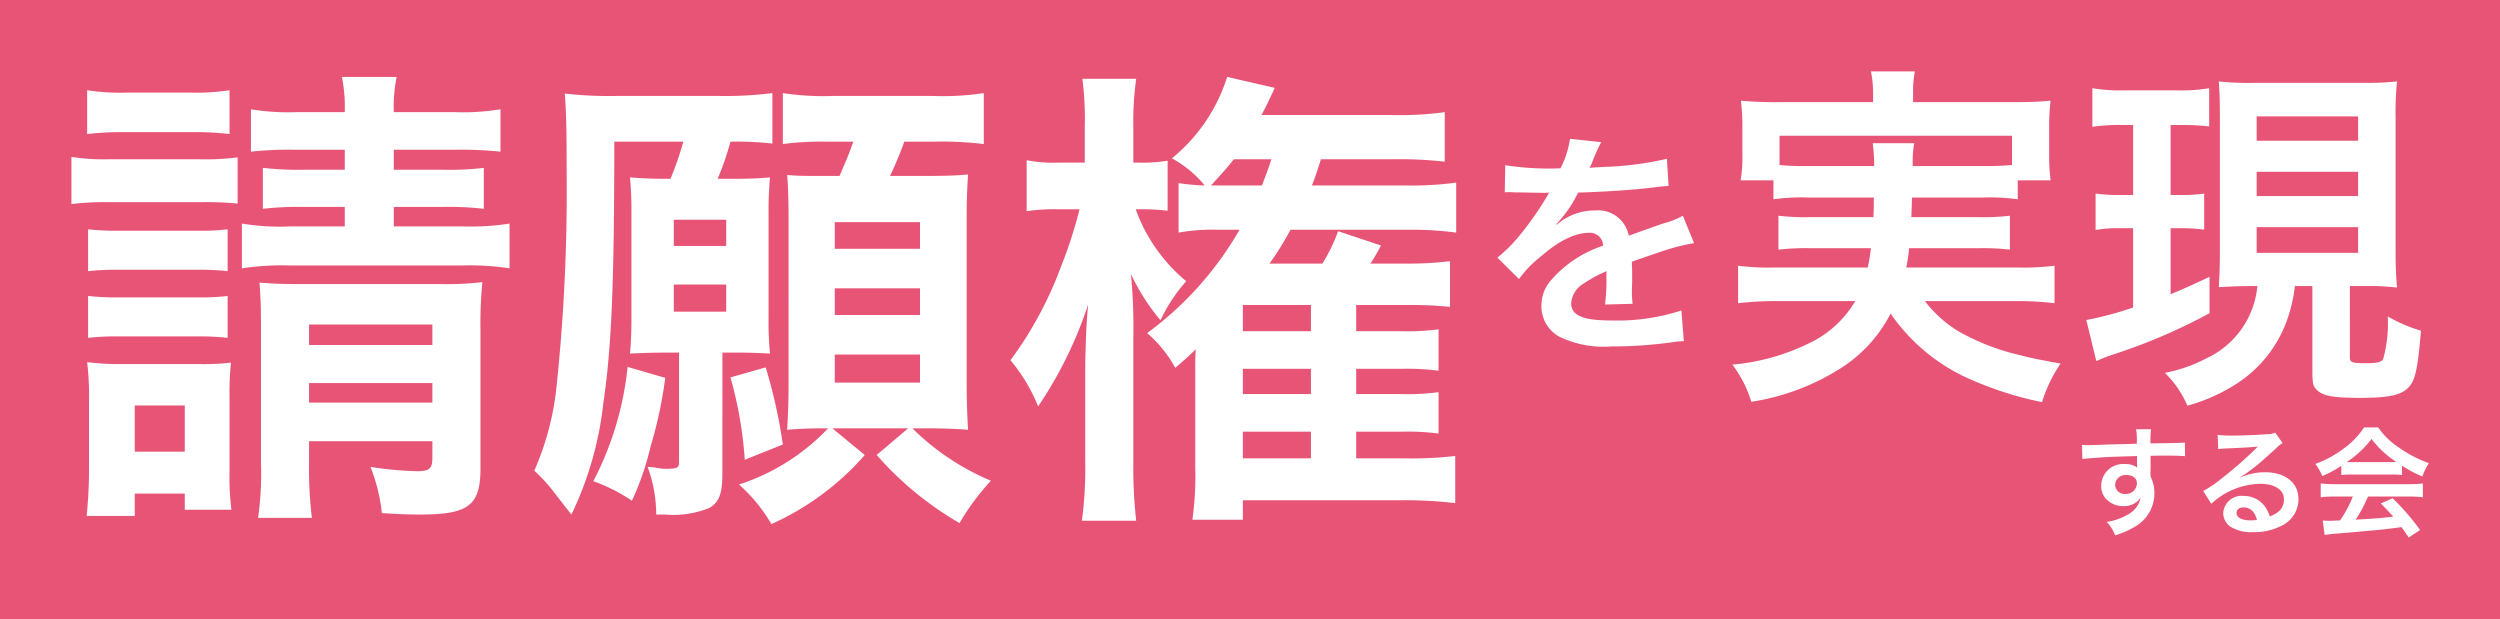 <svg xmlns="http://www.w3.org/2000/svg" width="210" height="52" viewBox="0 0 210 52">
  <g id="logo2" transform="translate(-551 -65)">
    <rect id="長方形_1" data-name="長方形 1" width="210" height="52" transform="translate(551 65)" fill="#e85476"/>
    <g id="logo" transform="translate(469.2 -6.74)">
      <path id="パス_4" data-name="パス 4" d="M24.76-27.68V-26H21.28a26.052,26.052,0,0,1-3.4-.16v3.44a26.165,26.165,0,0,1,3.36-.16h3.52v1.64h-4.6a19.477,19.477,0,0,1-4.04-.24v3.76a22.45,22.45,0,0,1,4.04-.24H34.64a21.748,21.748,0,0,1,3.96.24v-3.76a20.983,20.983,0,0,1-3.96.24H28.88v-1.64h4.16a25.664,25.664,0,0,1,3.4.16v-3.44a23.246,23.246,0,0,1-3.32.16H28.88v-1.68h5.08a31.719,31.719,0,0,1,3.88.16v-3.56a19.572,19.572,0,0,1-3.88.24H28.88a12.417,12.417,0,0,1,.24-2.96h-4.6a12.816,12.816,0,0,1,.24,2.96H20.68a19.152,19.152,0,0,1-3.8-.24v3.56a29.447,29.447,0,0,1,3.8-.16Zm-3,24.48H32.12v1.36c0,.96-.24,1.16-1.32,1.16a29.147,29.147,0,0,1-3.88-.36,14.89,14.89,0,0,1,.96,3.88c1.32.08,2,.12,3.24.12,4.04,0,5.04-.76,5.04-3.88V-12.44a35.881,35.881,0,0,1,.16-4.12,25.989,25.989,0,0,1-3.6.16H20.8c-1.48,0-2.16-.04-3.2-.12.08,1.12.12,1.92.12,3.4v11.8a26.04,26.04,0,0,1-.24,4.56H22a34.31,34.31,0,0,1-.24-4.56Zm0-3.24V-8.08H32.12v1.64Zm0-4.84V-13H32.12v1.72ZM3.12-29a24.949,24.949,0,0,1,3.24-.16h5.48a25.346,25.346,0,0,1,3.24.16v-3.68a18.1,18.1,0,0,1-3.24.2H6.36a17.568,17.568,0,0,1-3.24-.2ZM1.8-23.12A23.907,23.907,0,0,1,5-23.28h7.72a27.613,27.613,0,0,1,3.04.12v-3.88a21.042,21.042,0,0,1-3.2.16H5a17.62,17.62,0,0,1-3.2-.2Zm1.4,5.64a20.257,20.257,0,0,1,2.52-.12h6.76a19.707,19.707,0,0,1,2.44.12V-21a17.6,17.6,0,0,1-2.44.12H5.72A20.257,20.257,0,0,1,3.2-21Zm0,5.6A19.979,19.979,0,0,1,5.68-12H12.4a19.819,19.819,0,0,1,2.52.12V-15.4a18.28,18.28,0,0,1-2.48.12H5.72A20.257,20.257,0,0,1,3.2-15.4ZM7.12,3.08V1.2h4.2V2.56h3.92A21.46,21.46,0,0,1,15.08-.6V-6.88A25.144,25.144,0,0,1,15.2-9.8a20.034,20.034,0,0,1-2.72.12H6.24a21.9,21.9,0,0,1-3.12-.16,24.029,24.029,0,0,1,.16,3.16V-.84c0,1.32-.08,2.68-.2,3.92Zm0-9.28h4.2v3.88H7.12ZM51.88-25.24c-1.4,0-2.16-.04-3.16-.12.08.88.12,1.72.12,2.76v9.04c0,1.24-.04,2.12-.12,3,.92-.04,1.88-.08,2.84-.08h1.28v9.16c0,.52-.12.6-1.12.6a3.386,3.386,0,0,1-.52-.04,6.1,6.1,0,0,0-1-.12,11.53,11.53,0,0,1,.72,4h.72A8.008,8.008,0,0,0,55.4,2.4c.8-.48,1.08-1.16,1.08-2.92V-10.64h1.36c1,0,1.84.04,2.64.08a27.116,27.116,0,0,1-.12-3.04v-8.76a29.9,29.9,0,0,1,.12-3c-.88.08-1.76.12-3.04.12H56.08a24.058,24.058,0,0,0,1.08-3.12,27.311,27.311,0,0,1,3.52.16v-4.24a31.654,31.654,0,0,1-4.52.24H47.52a32.634,32.634,0,0,1-4.28-.2c.12,1.52.16,3.04.16,6.72a157.431,157.431,0,0,1-.84,17.8A23.573,23.573,0,0,1,40.68-.72,12.947,12.947,0,0,1,42.24.96c1.08,1.4,1.08,1.4,1.56,2A28.7,28.7,0,0,0,46.48-6.4c.68-4.6.92-9.88.92-21.96h5.8a26.551,26.551,0,0,1-1.08,3.12Zm.52,3.44h4.4v2.2H52.4Zm0,5.44h4.4v2.28H52.4ZM65.36-4.28A17.974,17.974,0,0,1,57.88.44,13.791,13.791,0,0,1,60.6,3.76a22.707,22.707,0,0,0,7.84-5.8L65.72-4.28h6.36L69.44-2.04A27.77,27.77,0,0,0,76.4,3.68,20.068,20.068,0,0,1,79.04.12a20.731,20.731,0,0,1-6.6-4.4h1.28c1.12,0,2.4.04,3.4.12C77.04-5.32,77-6.72,77-8.28v-13.6c0-1.52.04-2.68.12-3.72-.96.08-1.72.12-3.88.12H70.56a29.309,29.309,0,0,0,1.2-2.88h2.4a29.451,29.451,0,0,1,4.28.2v-4.28a22.777,22.777,0,0,1-4.28.24H65.8a22.547,22.547,0,0,1-4.24-.24v4.28a24.825,24.825,0,0,1,3.68-.2h2.24c-.32.92-.64,1.68-1.16,2.88h-1c-1.92,0-2.44,0-3.4-.08.08.84.12,2.24.12,3.76V-7.84c0,1.2-.04,2.4-.12,3.68.96-.08,1.84-.12,3.16-.12Zm.56-17.32h7.16v2.24H65.92Zm0,5.56h7.16v2.24H65.92Zm0,5.56h7.16v2.36H65.92ZM57.16-8.56a33.58,33.58,0,0,1,1.2,6.92l3.2-1.28A43.894,43.894,0,0,0,60.12-9.4Zm-8.64-.88A26.655,26.655,0,0,1,45.64.16,14.416,14.416,0,0,1,48.88,1.8a23.041,23.041,0,0,0,1.56-4.52,36.316,36.316,0,0,0,1.24-5.8Zm51.4-11.52a28.1,28.1,0,0,1-7.76,8.68,10.337,10.337,0,0,1,2.36,2.92c.88-.76,1.16-1,1.72-1.56-.04.64-.04,1.32-.04,1.96v7.92a26.417,26.417,0,0,1-.24,4.44h4.24V1.76h13.4a36.216,36.216,0,0,1,4.44.24V-1.96a31.342,31.342,0,0,1-4.4.2h-3.92V-4h3.8a20.182,20.182,0,0,1,3.12.16V-7.32a18.9,18.9,0,0,1-3.12.16h-3.8V-9.28h3.8a20.182,20.182,0,0,1,3.12.16V-12.6a19.211,19.211,0,0,1-3.12.16h-3.8v-2.2h4.32a31.419,31.419,0,0,1,3.56.16v-3.84a27.9,27.9,0,0,1-3.6.2h-3.08a16.062,16.062,0,0,0,.88-1.52l-3.6-1.2a14.221,14.221,0,0,1-1.32,2.72h-4.44a24.453,24.453,0,0,0,1.76-2.84H114a27.363,27.363,0,0,1,4.12.24v-4.2a27.941,27.941,0,0,1-4.28.24H106c.28-.72.28-.72.76-2.2h5.84a34.322,34.322,0,0,1,4.56.2v-4.16a27.48,27.48,0,0,1-4.52.24H101.76c.48-.88.64-1.24,1.12-2.28l-4-.92a14.365,14.365,0,0,1-4.64,6.84A9.36,9.36,0,0,1,97-24.68a17.248,17.248,0,0,1-2.2-.2v4.16a16.244,16.244,0,0,1,3.4-.24Zm-1.84-3.72h-.56c1.28-1.4,1.28-1.4,1.92-2.2h3.16c-.4,1.2-.48,1.36-.8,2.2ZM105.92-4v2.24H100.2V-4Zm0-3.16H100.2V-9.28h5.72Zm0-5.28H100.2v-2.2h5.72Zm-19-14.16h-2.2a11.725,11.725,0,0,1-2.68-.2v4.28a15.939,15.939,0,0,1,2.68-.16h1.76a36.863,36.863,0,0,1-1.52,4.72A31.8,31.8,0,0,1,80.68-10,14.144,14.144,0,0,1,83-6.12a34.142,34.142,0,0,0,4.2-8.56c-.16,2-.16,2-.24,4.96v8.28a32.948,32.948,0,0,1-.28,4.92h4.56A40.135,40.135,0,0,1,91-1.44v-10.4a47.659,47.659,0,0,0-.2-5.4,17.531,17.531,0,0,0,2.48,3.88,13.977,13.977,0,0,1,2.16-3.28,13.981,13.981,0,0,1-4.24-6.04h.56a16.87,16.87,0,0,1,2.12.12v-4.2a13.212,13.212,0,0,1-2.44.16H91v-2.92a26.642,26.642,0,0,1,.24-4.12H86.72a26.975,26.975,0,0,1,.2,4.16Z" transform="translate(86 112)" fill="#fff"/>
      <path id="パス_3" data-name="パス 3" d="M2.2-12.1a2.21,2.21,0,0,1,.32-.02c.18,0,.18,0,.56.02.44,0,2.2.04,2.52.04,0,0,.26-.02.34-.02a.978.978,0,0,0-.16.26A26.489,26.489,0,0,1,3.38-8.4a12.252,12.252,0,0,1-1.8,1.78L3.4-4.82A8.993,8.993,0,0,1,5.14-6.64C6.68-8,8.08-8.7,9.24-8.7a1.1,1.1,0,0,1,1.22,1.08A9.784,9.784,0,0,0,6.16-4.8a3.187,3.187,0,0,0-.88,2.22A2.9,2.9,0,0,0,6.74,0,8.589,8.589,0,0,0,11.2.84,36.275,36.275,0,0,0,16.32.48,5.893,5.893,0,0,1,17.24.4l-.2-2.58a17.377,17.377,0,0,1-5.88.84c-2.42,0-3.38-.42-3.38-1.46A2.106,2.106,0,0,1,8.82-4.44a12.155,12.155,0,0,1,1.92-1.04V-5a15.833,15.833,0,0,1-.12,2.32l2.32-.06a8.211,8.211,0,0,1-.06-1.06c0-.14,0-.32.02-.66v-.8c0-.28,0-.28-.02-.8v-.22q2.58-.9,3-1.02a17.654,17.654,0,0,1,2.22-.54l-.94-2.3a6.248,6.248,0,0,1-1.48.6q-.75.24-3.06,1.08a2.631,2.631,0,0,0-2.86-2.12,4.835,4.835,0,0,0-2.82.9c-.26.2-.26.2-.4.3l-.02-.04a10.349,10.349,0,0,0,1.84-2.66c2.02-.06,4.56-.22,6.02-.4,1.02-.12,1.02-.12,1.58-.16l-.14-2.28a27.019,27.019,0,0,1-5.24.68c-1.1.06-1.1.06-1.26.08.04-.08.08-.14.18-.36a15.281,15.281,0,0,1,.8-1.8L7.68-16.6a7.921,7.921,0,0,1-.8,2.48,24.168,24.168,0,0,1-4.64-.26Z" transform="translate(206 100)" fill="#fff"/>
      <path id="パス_2" data-name="パス 2" d="M13.2-14.67c0,.81,0,.81-.03,1.65H7.89a18.941,18.941,0,0,1-2.7-.12v2.85a19.772,19.772,0,0,1,2.7-.12h5.07c-.09.72-.15,1.05-.27,1.62H4.83A19.387,19.387,0,0,1,1.8-8.94v3.15a27.61,27.61,0,0,1,3.21-.18h6.63A8.851,8.851,0,0,1,7.83-2.46,18.273,18.273,0,0,1,1.32-.63,9.886,9.886,0,0,1,2.91,2.49a19.465,19.465,0,0,0,7.32-2.7,11.793,11.793,0,0,0,4.38-4.71A15.87,15.87,0,0,0,21.72.78a29.381,29.381,0,0,0,5.61,1.74A11.993,11.993,0,0,1,28.89-.72c-1.65-.3-2.58-.48-3.33-.69a19.017,19.017,0,0,1-5.28-2.04,10.213,10.213,0,0,1-2.79-2.52h7.65a26.314,26.314,0,0,1,3.24.18V-8.94a20.51,20.51,0,0,1-3.09.15H15.93c.12-.63.15-.87.24-1.62h5.79a19.549,19.549,0,0,1,2.67.12v-2.85a18.45,18.45,0,0,1-2.67.12H16.35c.03-.69.03-.69.06-1.65h6.03a17.084,17.084,0,0,1,2.85.15v-1.59h2.76a16.506,16.506,0,0,1-.12-2.22v-2.28a17.226,17.226,0,0,1,.12-2.19c-1.02.09-1.8.12-3.33.12H16.5v-.69a9.109,9.109,0,0,1,.15-1.89H12.96a9.4,9.4,0,0,1,.18,1.89v.69H5.34a32.7,32.7,0,0,1-3.3-.12,18.517,18.517,0,0,1,.12,2.25v2.22a11.705,11.705,0,0,1-.15,2.22H4.77v1.59a16.461,16.461,0,0,1,2.82-.15ZM7.59-17.31a20.968,20.968,0,0,1-2.31-.09v-2.46H24.81v2.46c-.75.06-1.23.09-2.37.09H16.47a9.849,9.849,0,0,1,.12-1.92H13.11a14.335,14.335,0,0,1,.12,1.92ZM45.42-7.23A7.451,7.451,0,0,1,41.1-1.14,12.4,12.4,0,0,1,37.65.06a8.558,8.558,0,0,1,1.89,2.76A14.977,14.977,0,0,0,43.74.93a10.575,10.575,0,0,0,4.05-4.98,12.653,12.653,0,0,0,.78-3.18h1.47V-.12c0,1.11.06,1.35.45,1.68.51.45,1.38.6,3.54.6,2.34,0,3.42-.21,4.05-.84.6-.6.81-1.56,1.08-4.8a12.838,12.838,0,0,1-2.79-1.2,11.106,11.106,0,0,1-.39,3.6c-.15.24-.57.33-1.38.33-1.26,0-1.41-.06-1.41-.51V-7.23h2.19c.33,0,1.14.06,1.77.12-.09-1.02-.12-1.92-.12-3.24V-21.39a25.415,25.415,0,0,1,.12-3.03,23.548,23.548,0,0,1-2.88.12H45.09a22.563,22.563,0,0,1-2.91-.12c.06.87.09,1.41.09,3.03v11.22c0,1.2-.03,2.04-.09,3.03,1.23-.06,1.74-.09,2.82-.09Zm-.06-14.25h8.52v2.04H45.36Zm0,4.65h8.52v2.04H45.36Zm0,4.65h8.52v2.16H45.36ZM34.98-20.76v5.88H33.93a14.163,14.163,0,0,1-2.1-.12v3.06a10.48,10.48,0,0,1,2.04-.15h1.11v6.66a27.378,27.378,0,0,1-3.93,1.05l.84,3.45a16.114,16.114,0,0,1,1.56-.6A47.813,47.813,0,0,0,41.4-4.95V-8.01c-1.71.81-2.28,1.05-3.27,1.47v-5.55h.9a13.75,13.75,0,0,1,1.92.12V-15a11.694,11.694,0,0,1-1.92.12h-.9v-5.88h.78a19.514,19.514,0,0,1,2.46.12v-3.21a14,14,0,0,1-2.67.18H34.26a13.96,13.96,0,0,1-2.7-.18v3.24a15.57,15.57,0,0,1,2.52-.15Z" transform="translate(226 103)" fill="#fff"/>
      <path id="パス_1" data-name="パス 1" d="M6.45-5.32v-.65c.79-.02.97-.02,1.21-.02.83,0,1.31.02,1.68.05L9.33-7.09c-.37.04-1.15.06-2.89.07a7.862,7.862,0,0,1,.05-1.19L5.23-8.2a5.426,5.426,0,0,1,.06,1.21c-.52.02-.52.02-.85.03-.82.02-.92.02-1.57.04-1.29.05-1.45.05-1.7.05a4.355,4.355,0,0,1-.49-.02L.72-5.7c.27-.04.27-.04,1.78-.15.44-.03,1.38-.06,2.81-.1,0,.27,0,.83.01.85a.412.412,0,0,0,.01.12,1.671,1.671,0,0,0-1.04-.3A1.841,1.841,0,0,0,2.3-3.46a1.563,1.563,0,0,0,.69,1.35,1.843,1.843,0,0,0,1.16.36,1.647,1.647,0,0,0,1.47-.71A2.1,2.1,0,0,1,4.46-1a4.719,4.719,0,0,1-1.7.58A3.282,3.282,0,0,1,3.47.71,6.991,6.991,0,0,0,5.28-.11a3.208,3.208,0,0,0,1.49-2.7,3.043,3.043,0,0,0-.32-1.41c0-.12-.01-.2-.01-.24ZM5.3-3.67a.911.911,0,0,1-.98.9.789.789,0,0,1-.85-.79.876.876,0,0,1,.93-.8C4.95-4.36,5.3-4.09,5.3-3.67Zm8.64-.48a3.925,3.925,0,0,0,.41-.26c.2-.13.92-.67,1.1-.82.34-.29,1.07-.94,1.57-1.4a2.143,2.143,0,0,1,.52-.41l-.62-.88a1.473,1.473,0,0,1-.62.13c-.97.07-2.19.12-3.04.12a9.044,9.044,0,0,1-1.18-.06l.05,1.2a3.373,3.373,0,0,1,.48-.05c1.81-.08,2.45-.12,2.83-.17l.01.01-.18.18a33.39,33.39,0,0,1-2.99,2.6,8.993,8.993,0,0,1-1.41.94l.68,1.08a6.162,6.162,0,0,1,4.12-1.68c1.21,0,1.98.51,1.98,1.29,0,.71-.36,1.14-1.19,1.45a2.689,2.689,0,0,0-.46-.9,2.152,2.152,0,0,0-1.73-.82,1.539,1.539,0,0,0-1.72,1.43,1.427,1.427,0,0,0,.6,1.15,3.383,3.383,0,0,0,1.94.46,4.948,4.948,0,0,0,2.42-.57,2.444,2.444,0,0,0,1.36-2.21c0-1.37-1.1-2.25-2.81-2.25a4.881,4.881,0,0,0-2.1.46ZM15.38-.59a2.707,2.707,0,0,1-.52.04c-.74,0-1.19-.23-1.19-.63,0-.28.23-.46.59-.46C14.82-1.64,15.2-1.28,15.38-.59Zm7.09-3.77a8,8,0,0,1,.86-.04h3.34a7.6,7.6,0,0,1,.9.04v-.78a10.663,10.663,0,0,0,1.71.91,4.453,4.453,0,0,1,.55-1.12A10.57,10.57,0,0,1,27.26-6.7a6.073,6.073,0,0,1-1.69-1.66H24.38A6.585,6.585,0,0,1,22.8-6.68a9.332,9.332,0,0,1-2.51,1.39,4.645,4.645,0,0,1,.58,1.02,9.409,9.409,0,0,0,1.6-.86Zm.87-1.08c-.18,0-.24,0-.41-.01a8.537,8.537,0,0,0,2.08-1.94A8.146,8.146,0,0,0,27.1-5.45c-.19.01-.28.01-.44.01Zm.1,2.89a10.355,10.355,0,0,1-1.07,2c-.51.03-.81.04-.88.04-.14,0-.31-.01-.58-.03L21.07.68A11.891,11.891,0,0,1,22.36.54c.4-.03,2.38-.21,3.37-.3.37-.04.97-.11,1.8-.22.17.24.27.38.6.87l.96-.63a20.465,20.465,0,0,0-2.31-2.67l-.99.44c.56.58.73.76,1.05,1.11-1.4.15-1.4.15-3.17.25a10.871,10.871,0,0,0,1.04-1.94h3.44a9.3,9.3,0,0,1,1.17.06V-3.65a9.415,9.415,0,0,1-1.17.06H21.92a9.822,9.822,0,0,1-1.18-.06v1.16a9.368,9.368,0,0,1,1.18-.06Z" transform="translate(256 116)" fill="#fff"/>
    </g>
  </g>
</svg>
